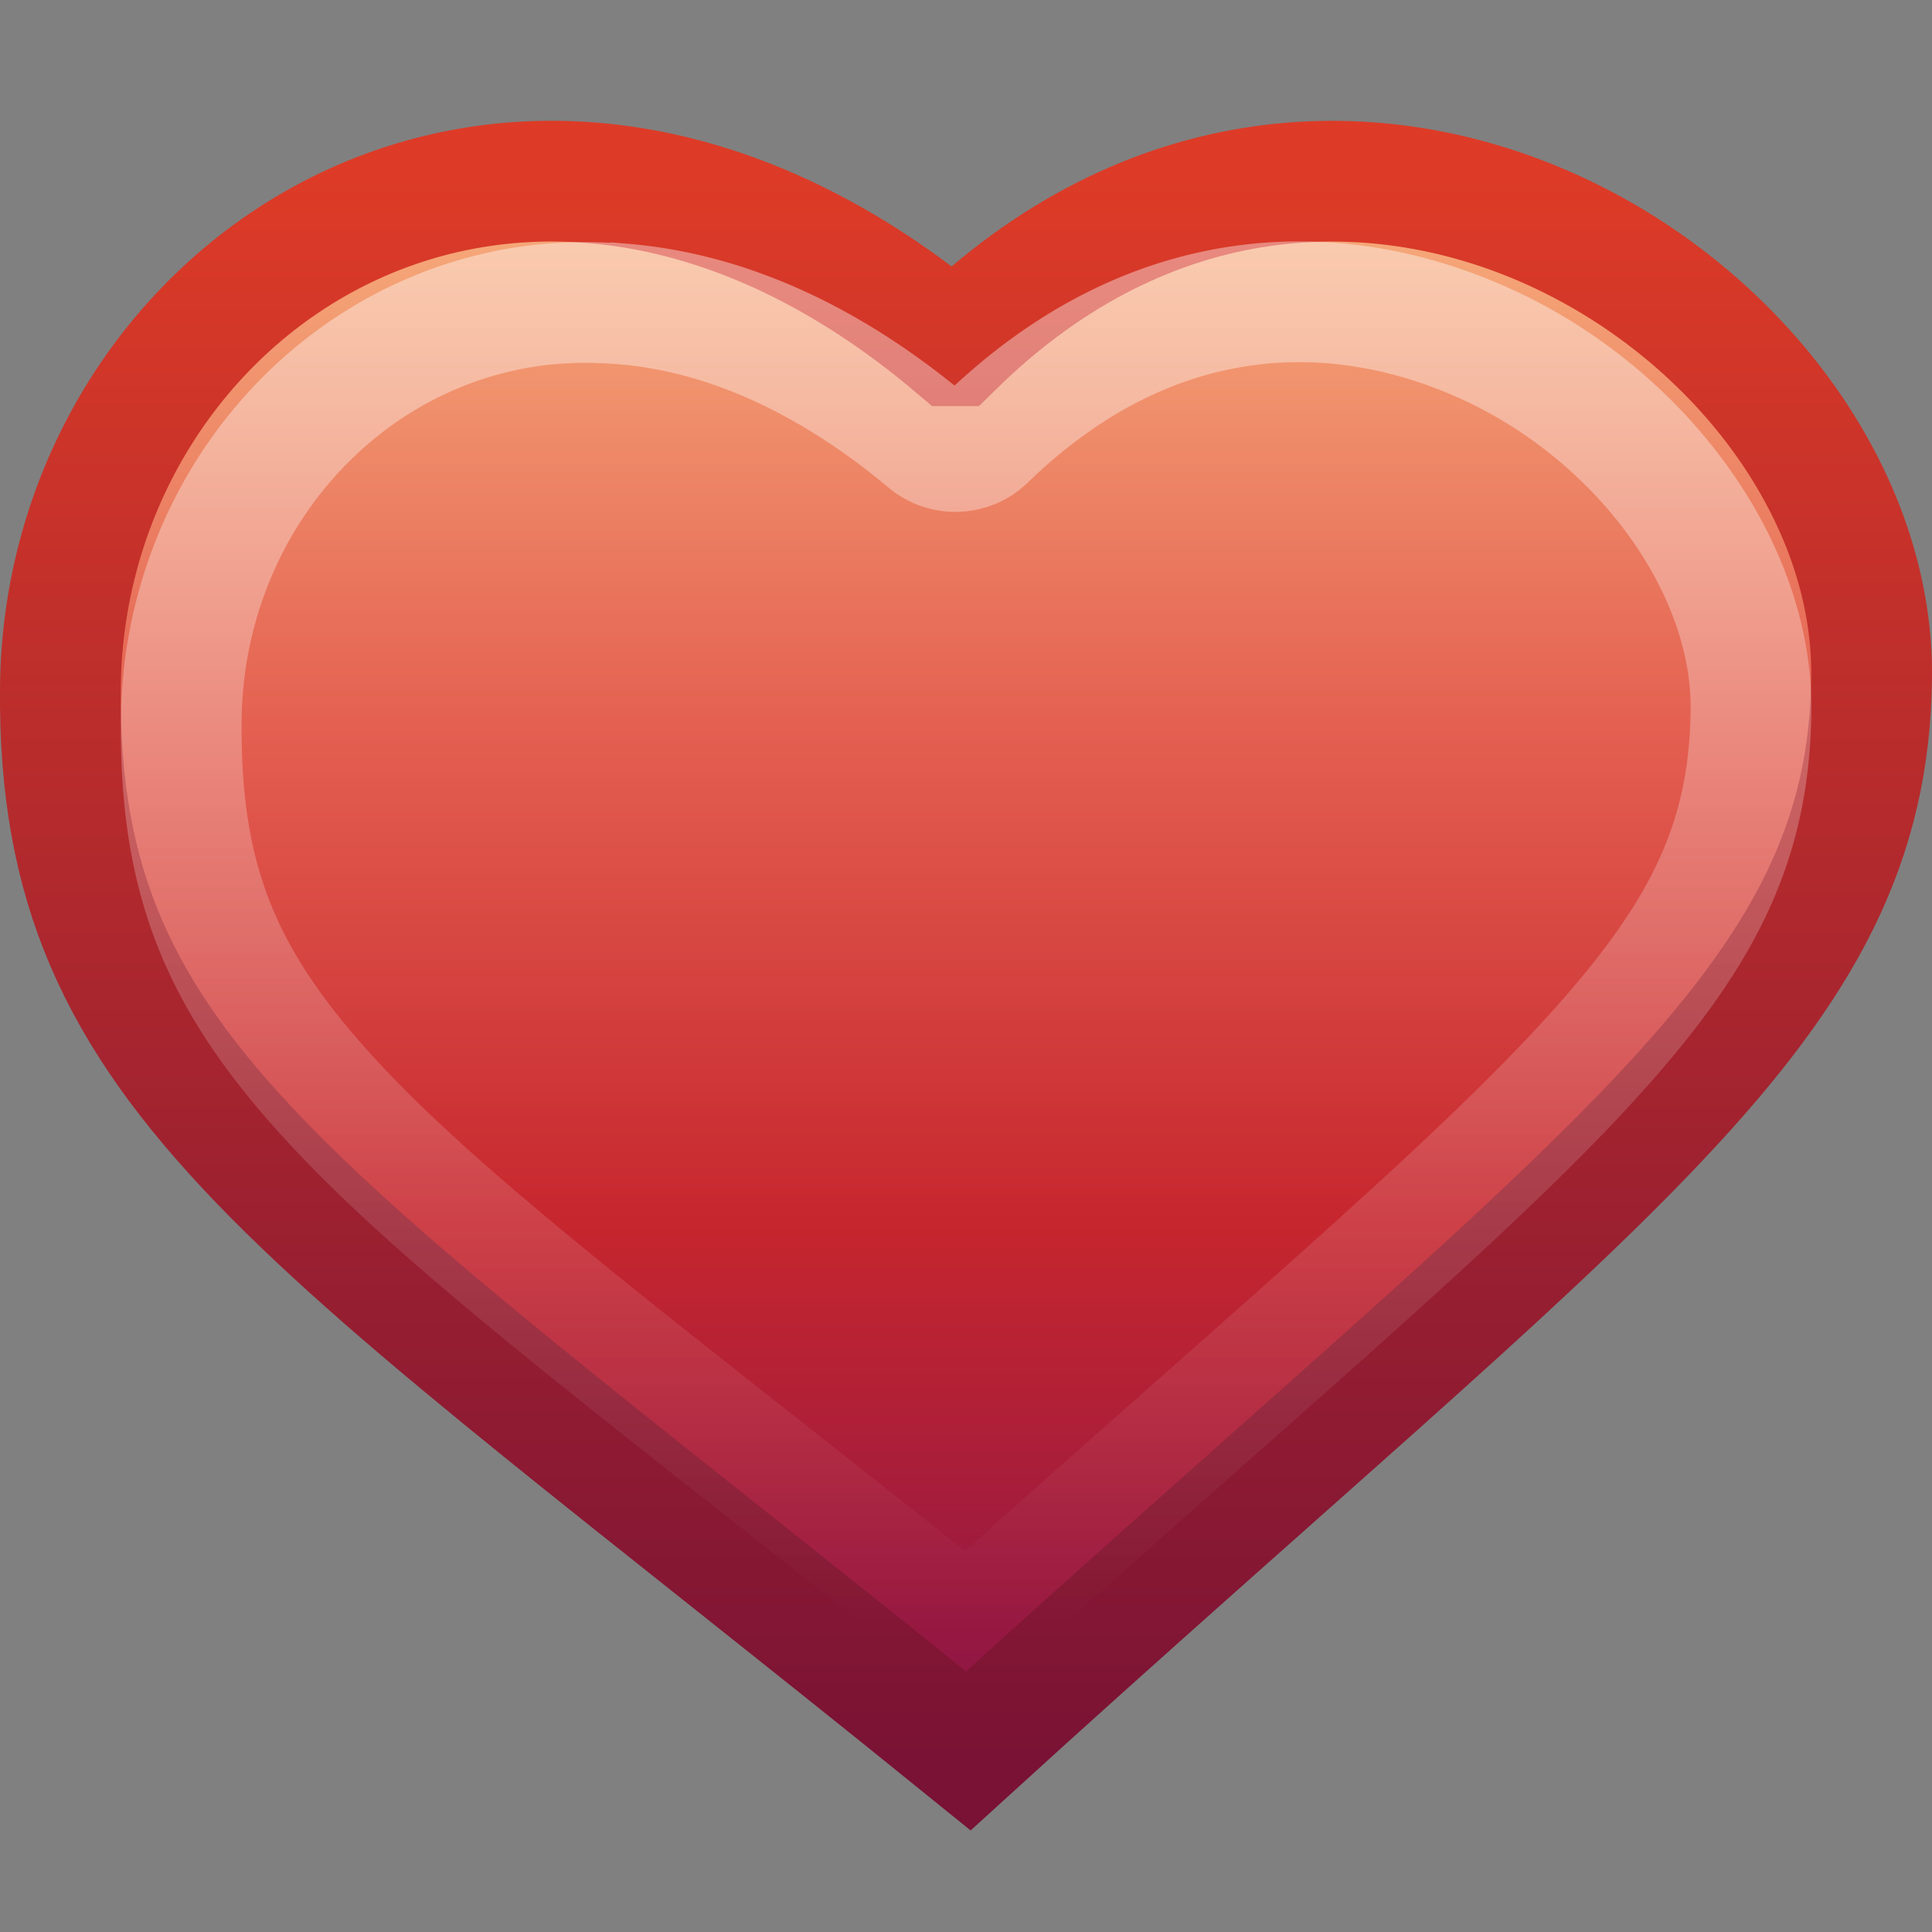 <?xml version="1.0" encoding="UTF-8"?>
<!-- Created with Inkscape (http://www.inkscape.org/) -->
<svg id="svg1" width="16" height="16" version="1.0" xmlns="http://www.w3.org/2000/svg" xmlns:xlink="http://www.w3.org/1999/xlink">
 <rect width="100%" height="100%" fill="#808080" stroke="none"/>
 <defs id="defs3">
  <linearGradient id="linearGradient7881" x1="22.82" x2="12.85" y1="28.829" y2="12.239" gradientTransform="matrix(.366 0 0 .185 .092 .984)" gradientUnits="userSpaceOnUse">
   <stop id="stop6622" style="stop-color:#f5a108;stop-opacity:0" offset="0"/>
   <stop id="stop6623" style="stop-color:#fefdc3;stop-opacity:.743" offset="1"/>
  </linearGradient>
  <linearGradient id="linearGradient2786" x1="24" x2="24" y1="5.079" y2="41.079" gradientTransform="matrix(.316 0 0 .307 .374 .855)" gradientUnits="userSpaceOnUse">
   <stop id="stop2782" style="stop-color:#fff" offset="0"/>
   <stop id="stop2784" style="stop-color:#fff;stop-opacity:0" offset="1"/>
  </linearGradient>
  <linearGradient id="linearGradient3853" x1="24" x2="24" y1="6" y2="51" gradientTransform="matrix(.346 0 0 .339 -.34 -.597)" gradientUnits="userSpaceOnUse">
   <stop id="stop3244" style="stop-color:#f8b17e" offset="0"/>
   <stop id="stop3246" style="stop-color:#e35d4f" offset=".312"/>
   <stop id="stop3248" style="stop-color:#c6262e" offset=".571"/>
   <stop id="stop3250" style="stop-color:#690b54" offset="1"/>
  </linearGradient>
  <linearGradient id="linearGradient3861" x1="17" x2="17" y1="45" y2="6" gradientTransform="matrix(.346 0 0 .339 -.34 -.597)" gradientUnits="userSpaceOnUse">
   <stop id="stop2492" style="stop-color:#791235" offset="0"/>
   <stop id="stop2494" style="stop-color:#dd3b27" offset="1"/>
  </linearGradient>
 </defs>
 <path id="path7876" d="m4.514 2.287c-1.856-0.09-2.721 1.08-3.189 2.192-0.464 1.465 0.192 4.232 3.408 4.021 1.834 0 2.563-1.845 3.529-2.324 0.877-0.325 0.946-0.354 1.873-0.354 1.288 0 3.617-0.914 3.617-1.821-0.396-0.728-1.447-2.024-3.379-1.803-1.23 0.14-2.393 1.002-2.696 1.431-0.744-0.644-1.695-1.342-3.163-1.342z" style="fill-rule:evenodd;fill:url(#linearGradient7881)"/>
 <path id="path920" d="m7.903 2.863c3.212-3.15 7.626-0.247 7.597 2.741-0.027 2.731-2.149 4.039-7.481 8.896-5.581-4.519-7.548-5.561-7.519-8.801 0.029-3.354 3.808-5.871 7.402-2.836z" style="fill-rule:evenodd;fill:url(#linearGradient3853);stroke:url(#linearGradient3861)"/>
 <path id="path2778" d="m5.155 2.518c-0.263-0.022-0.526-0.016-0.77 0.019-1.635 0.237-2.869 1.688-2.884 3.43-0.013 1.399 0.366 2.246 1.413 3.325 1.009 1.04 2.691 2.285 5.097 4.208 2.302-2.07 3.958-3.457 4.988-4.545 1.069-1.129 1.49-1.924 1.502-3.075 0.012-1.186-0.904-2.431-2.163-3.017-1.26-0.586-2.806-0.556-4.178 0.778a0.355 0.345 0 0 1-0.474 0.019c-0.878-0.735-1.739-1.078-2.529-1.143z" style="fill:none;opacity:.4;stroke:url(#linearGradient2786)"/>
</svg>
